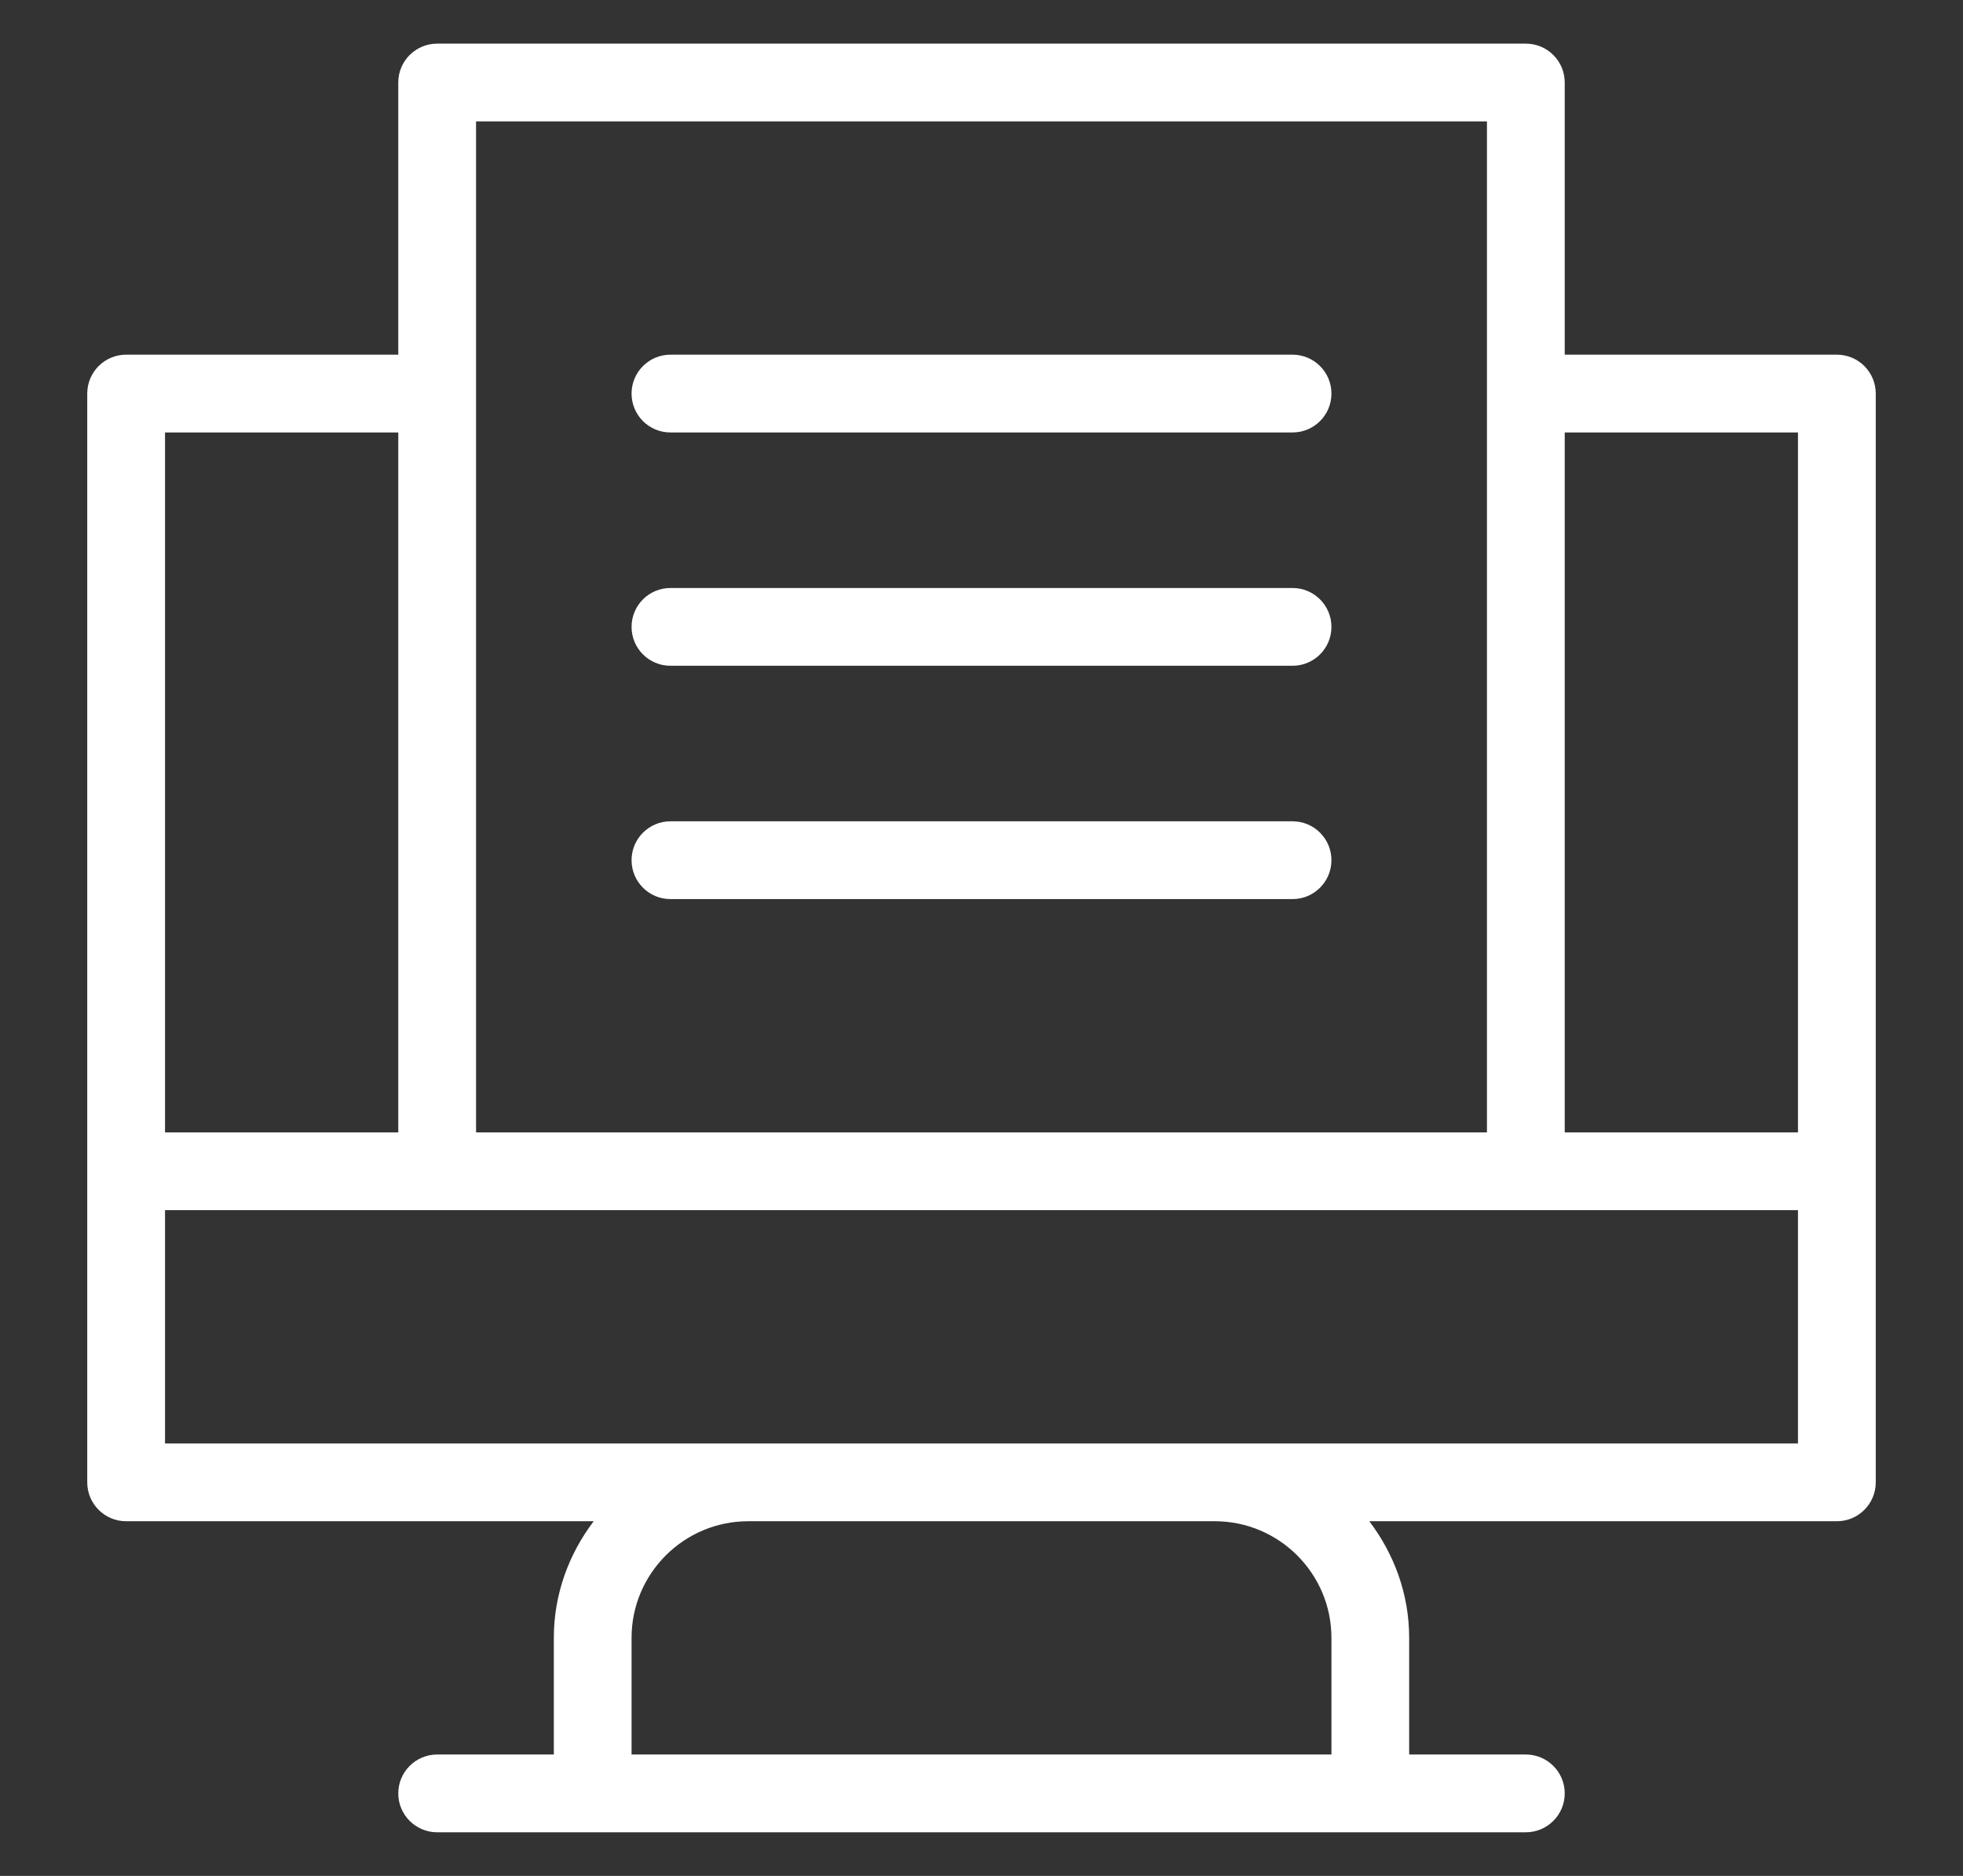 <?xml version="1.0" encoding="UTF-8"?>
<svg width="45px" height="43px" viewBox="0 0 45 43" version="1.1" xmlns="http://www.w3.org/2000/svg" xmlns:xlink="http://www.w3.org/1999/xlink">
    <rect x="0" y="0" width="45" height="43" fill="#333333" stroke="none"/>
    <title>ic_digital_document_delivery</title>
    <g id="ic_digital_document_delivery" stroke="none" stroke-width="1" fill="none" fill-rule="evenodd">
        <g transform="translate(2, 1)" fill="#FFFFFF" fill-rule="nonzero">
            <path d="M40.109,7.13 L33.87,7.13 L33.87,0.891 C33.87,0.4 33.471,0 32.978,0 L8.022,0 C7.529,0 7.13,0.4 7.13,0.891 L7.13,7.13 L0.891,7.13 C0.398,7.13 0,7.53 0,8.022 L0,32.978 C0,33.47 0.398,33.87 0.891,33.87 L11.61,33.87 C11.044,34.616 10.696,35.536 10.696,36.543 L10.696,39.217 L8.022,39.217 C7.529,39.217 7.13,39.617 7.13,40.109 C7.13,40.6 7.529,41 8.022,41 L32.978,41 C33.471,41 33.87,40.6 33.87,40.109 C33.87,39.617 33.471,39.217 32.978,39.217 L30.304,39.217 L30.304,36.543 C30.304,35.536 29.956,34.616 29.39,33.87 L40.109,33.87 C40.602,33.87 41,33.47 41,32.978 L41,8.022 C41,7.53 40.602,7.13 40.109,7.13 Z M39.217,8.913 L39.217,24.957 L33.87,24.957 L33.87,8.913 L39.217,8.913 Z M8.913,1.783 L32.087,1.783 L32.087,24.957 L8.913,24.957 L8.913,1.783 Z M7.13,8.913 L7.13,24.957 L1.783,24.957 L1.783,8.913 L7.13,8.913 Z M28.522,36.543 L28.522,39.217 L12.478,39.217 L12.478,36.543 C12.478,35.069 13.678,33.87 15.152,33.87 L25.848,33.87 C27.322,33.87 28.522,35.069 28.522,36.543 Z M1.783,32.087 L1.783,26.739 L39.217,26.739 L39.217,32.087 L1.783,32.087 Z" id="Shape"></path>
            <path d="M13.37,8.913 L27.63,8.913 C28.124,8.913 28.522,8.514 28.522,8.022 C28.522,7.53 28.124,7.13 27.63,7.13 L13.37,7.13 C12.876,7.13 12.478,7.53 12.478,8.022 C12.478,8.514 12.876,8.913 13.37,8.913 Z" id="Path"></path>
            <path d="M13.37,14.261 L27.63,14.261 C28.124,14.261 28.522,13.861 28.522,13.37 C28.522,12.878 28.124,12.478 27.63,12.478 L13.37,12.478 C12.876,12.478 12.478,12.878 12.478,13.37 C12.478,13.861 12.876,14.261 13.37,14.261 Z" id="Path"></path>
            <path d="M13.37,19.609 L27.63,19.609 C28.124,19.609 28.522,19.209 28.522,18.717 C28.522,18.226 28.124,17.826 27.63,17.826 L13.37,17.826 C12.876,17.826 12.478,18.226 12.478,18.717 C12.478,19.209 12.876,19.609 13.37,19.609 Z" id="Path"></path>
        </g>
    </g>
</svg>